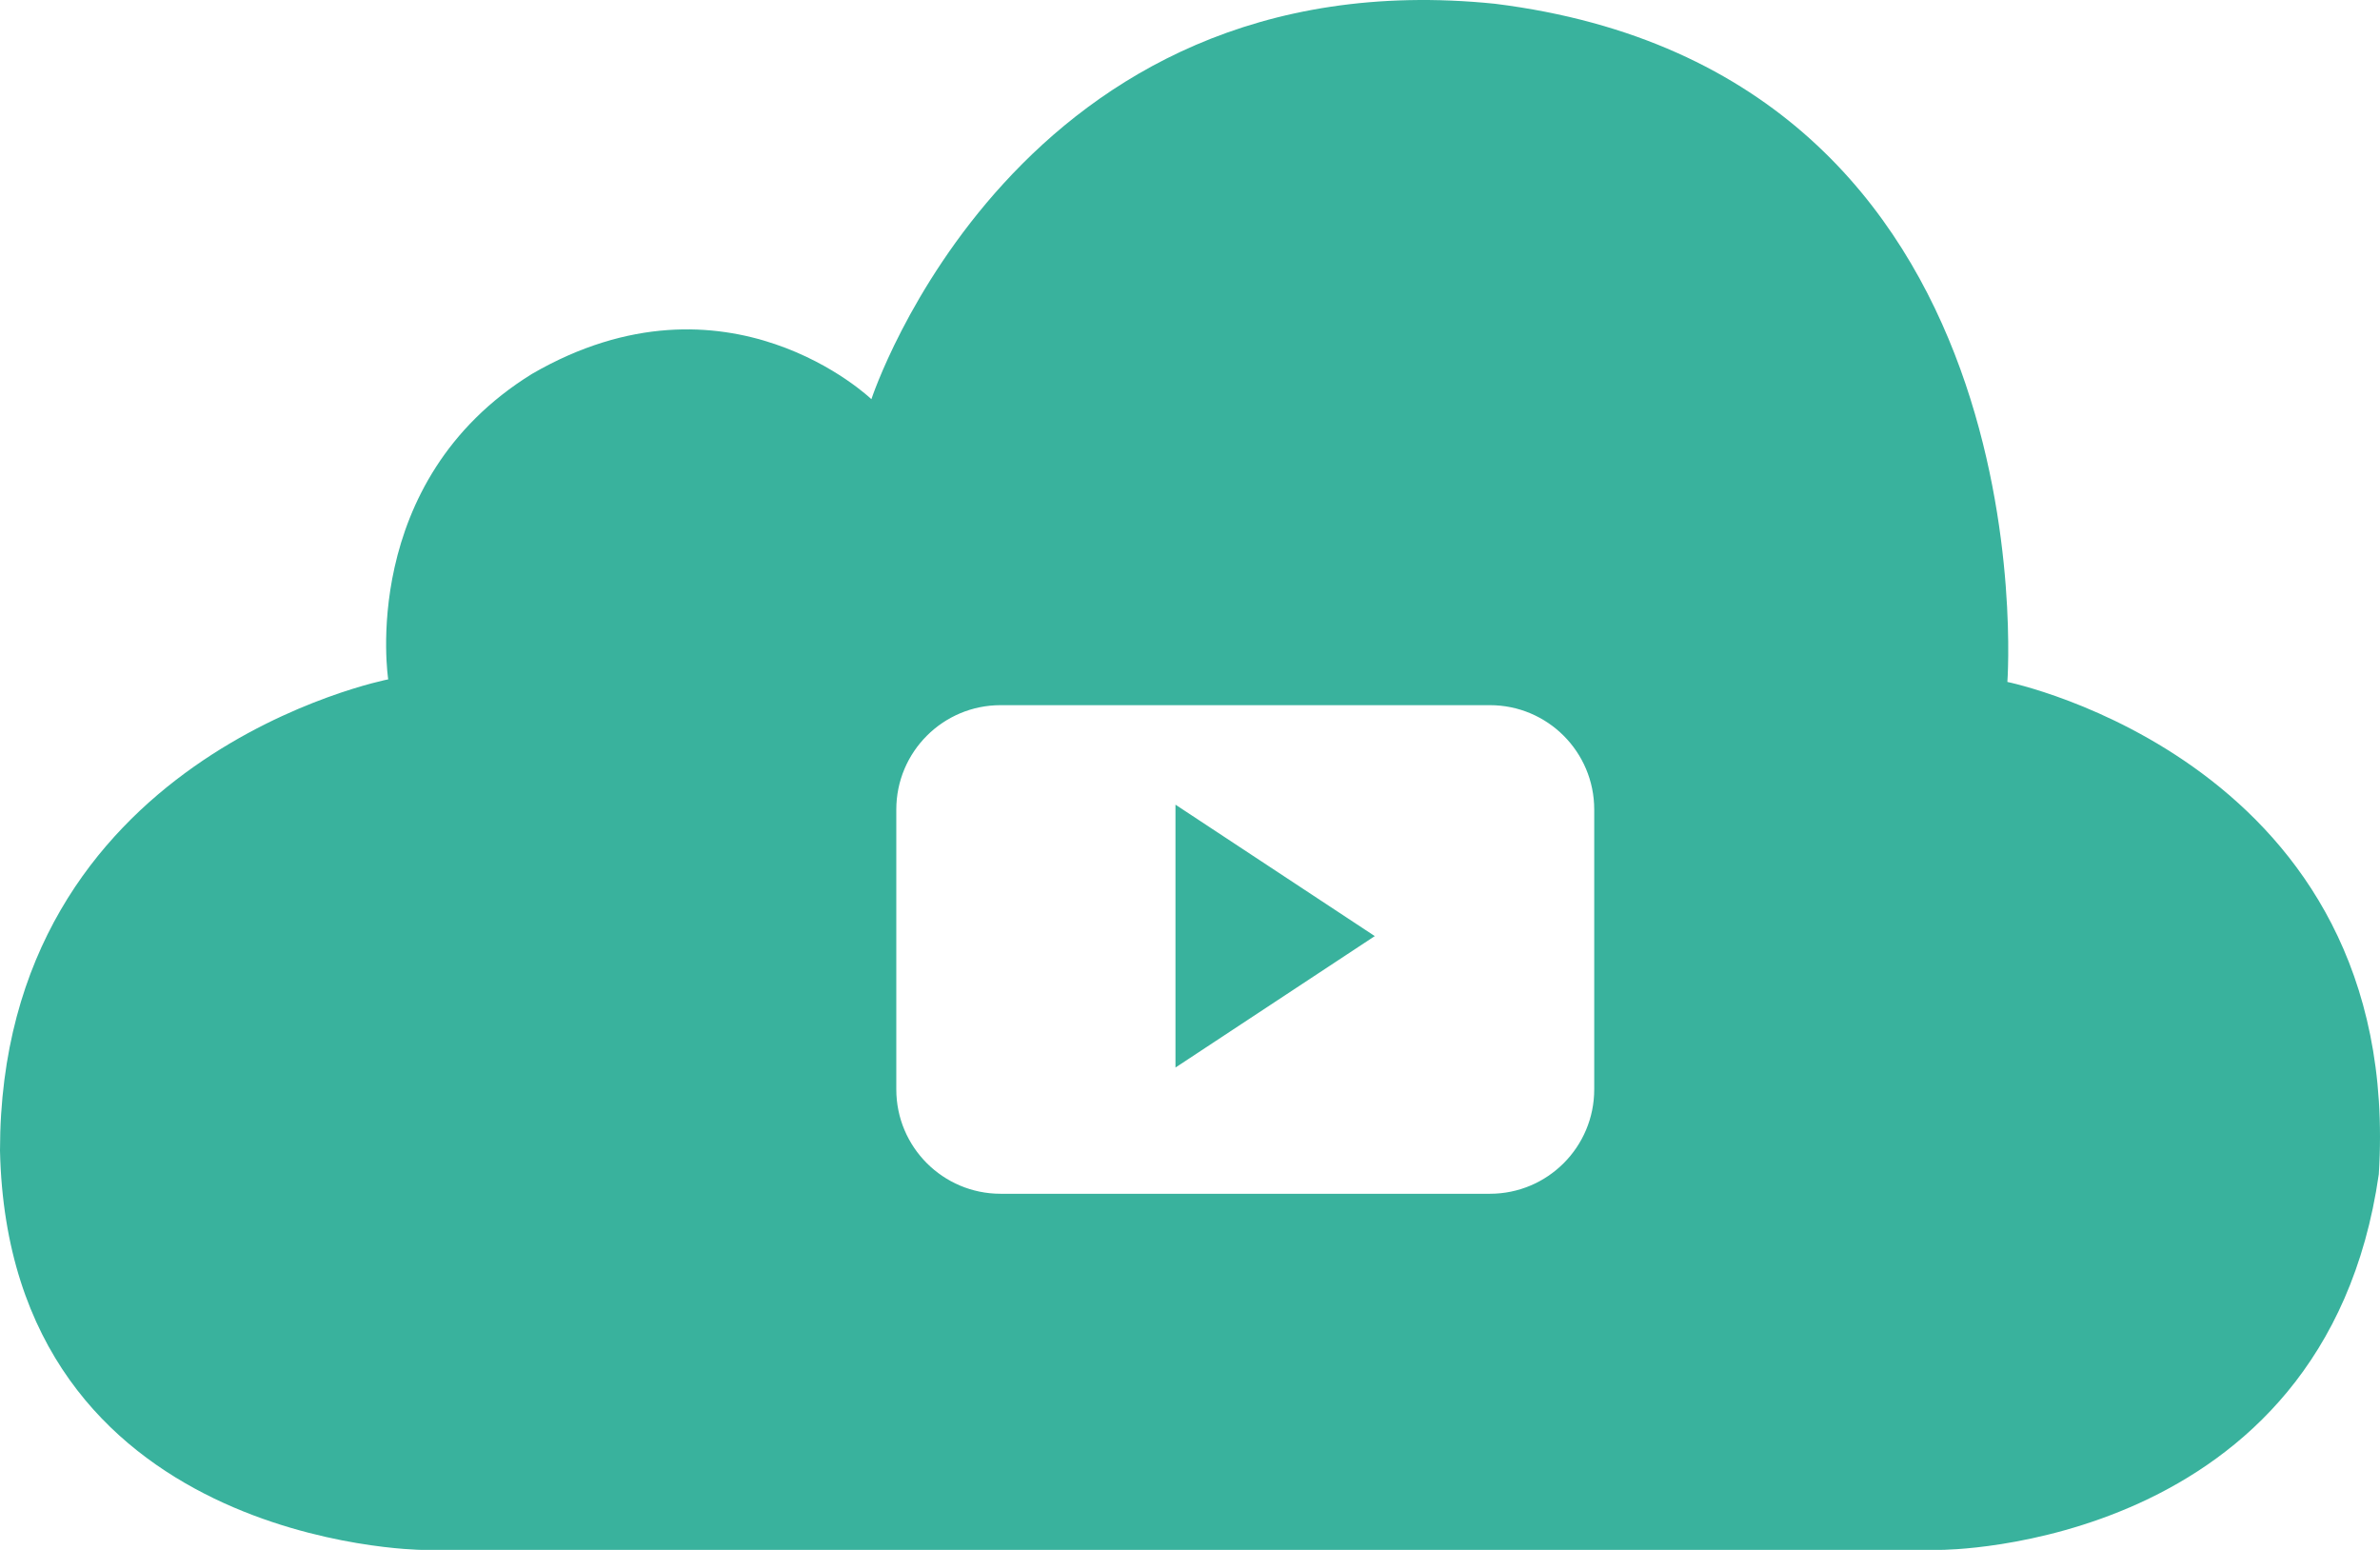 <?xml version="1.0" ?><!DOCTYPE svg  PUBLIC '-//W3C//DTD SVG 1.1//EN'  'http://www.w3.org/Graphics/SVG/1.1/DTD/svg11.dtd'><svg enable-background="new 0 0 501.872 326.793" height="326.793" id="Layer_1" overflow="visible" version="1.1" viewBox="0 0 501.872 326.793" width="501.872" xml:space="preserve" xmlns="http://www.w3.org/2000/svg" xmlns:xlink="http://www.w3.org/1999/xlink"><g><g><path d="M247.872,225.092l42.03-27.714l-42.03-27.713V225.092L247.872,225.092z M423.295,143.786    c0,0,9.529-128.362-108.072-142.995C214.42-9.505,183.752,84.17,183.752,84.17s-30.354-29.196-71.542-5.351    c-36.853,22.762-30.346,64.424-30.346,64.424S0,159.147,0,242.609c1.836,83.346,88.909,84.185,88.909,84.185h320.294    c0,0,81.035,0.082,92.416-79.203C507.042,160.877,423.295,143.786,423.295,143.786z M336.176,229.699    c0,12.154-9.846,22.008-21.994,22.008H210.998c-12.149,0-21.995-9.854-21.995-22.008v-59.006c0-12.156,9.846-22.008,21.995-22.008    h103.184c12.148,0,21.994,9.852,21.994,22.008V229.699z" fill="#39B29D"/></g></g></svg>
